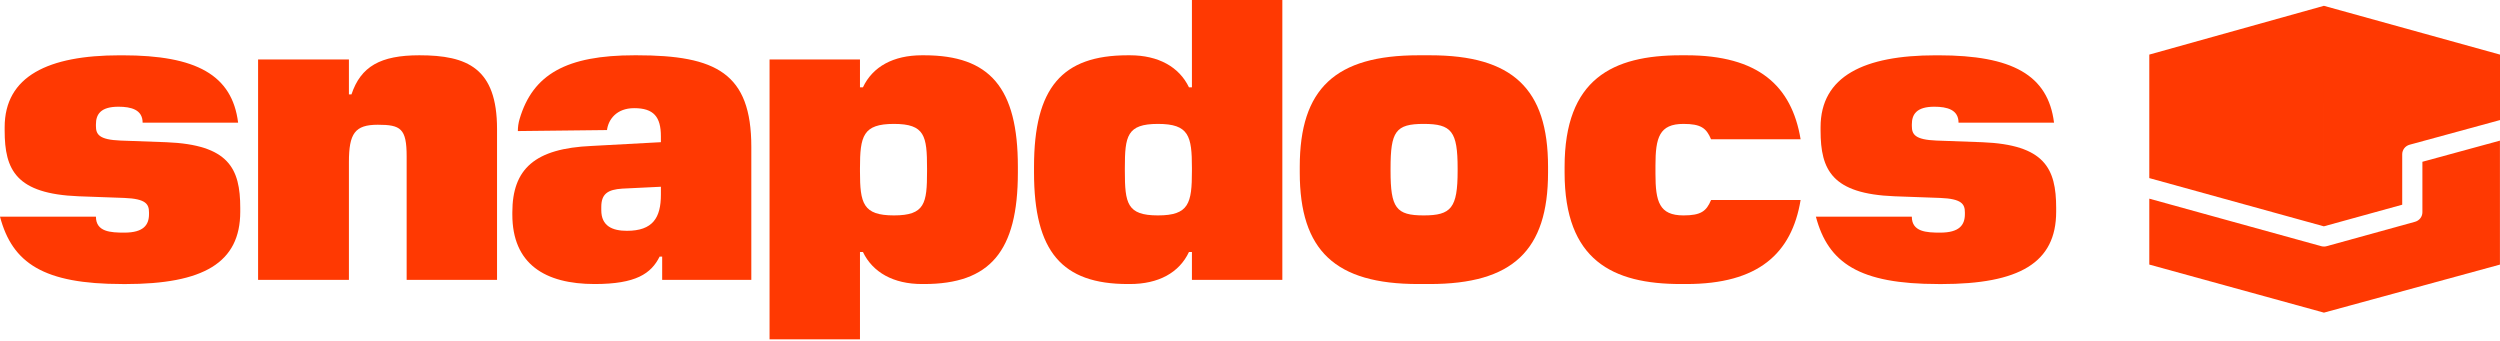<?xml version="1.0" encoding="UTF-8"?> <svg xmlns="http://www.w3.org/2000/svg" width="800" height="109" viewBox="0 0 800 109" fill="none"><path fill-rule="evenodd" clip-rule="evenodd" d="M743.653 32.85L743.651 32.85V72.43L687.774 56.99V17.47L743.651 1.86L799.97 17.465L799.99 17.46H800V38.42L771.077 46.31C769.678 46.69 768.709 47.94 768.709 49.36V65.51L743.653 72.42V32.85ZM743.651 78.89C743.355 78.89 743.059 78.85 742.773 78.77L687.774 63.57V84.66L743.643 100.038V100.05L799.98 84.67V45.01L799.99 45L775.169 51.77V67.92C775.169 69.34 774.21 70.58 772.811 70.97L744.521 78.78C744.238 78.859 743.944 78.899 743.651 78.9V78.89Z" fill="#FF3902"></path><path d="M39.119 90.89C13.992 90.89 3.939 84.24 0 69.33H30.699C30.699 74.23 35.455 74.44 39.803 74.44C45.916 74.44 47.682 71.99 47.682 68.53V68C47.682 65.34 46.733 63.61 39.803 63.34L25.137 62.81C5.164 62.01 1.49 54.43 1.49 41.78V40.72C1.49 24.35 15.482 17.7 38.303 17.7H39.252C62.746 17.7 74.299 23.96 76.197 39.26H45.641C45.641 35.09 41.977 34.15 37.895 34.15C32.189 34.15 30.699 36.6 30.699 39.79V40.32C30.699 42.98 31.648 44.71 38.578 44.98L53.244 45.51C73.207 46.31 76.881 53.89 76.881 66.54V67.74C76.881 84.11 65.063 90.9 40.068 90.9H39.119V90.89Z" fill="#FF3902"></path><path d="M130.127 89.56V50.03C130.127 41.11 128.229 39.92 120.891 39.92C113.553 39.92 111.654 42.71 111.654 51.9V89.56H82.588V19.02H111.654V30.2H112.471C115.461 21.28 121.707 17.69 134.199 17.69C149.549 17.69 159.051 21.82 159.051 41.25V89.56H130.117H130.127Z" fill="#FF3902"></path><path d="M211.895 89.56V82.11H211.079C208.364 87.57 203.476 90.89 190.3 90.89C174.409 90.89 163.948 84.5 163.948 68.66V67.99C163.948 54.02 171.143 47.49 189.351 46.7L211.487 45.5V43.64C211.487 37.38 209.181 34.61 202.935 34.61C197.23 34.61 194.658 38.3 194.239 41.62L165.714 41.94C165.714 40.64 165.897 39.35 166.265 38.1C170.5 23.76 181.268 17.69 203.067 17.69H203.751C229.154 17.69 240.421 23.41 240.421 46.97V89.56H211.895ZM200.618 73.86C208.905 73.86 211.487 69.66 211.487 62.31V59.76L199.128 60.36C194.515 60.66 192.412 62.01 192.412 66.21V67.26C192.412 72.36 195.995 73.86 200.618 73.86Z" fill="#FF3902"></path><path d="M275.191 19.02V27.94H276.14C279.263 21.29 285.917 17.69 295.021 17.69H295.705C316.759 17.69 325.72 28.07 325.72 53.36V55.22C325.72 80.51 316.759 90.89 295.705 90.89H295.021C285.917 90.89 279.263 87.16 276.14 80.64H275.191V108.58H246.257V19.02H275.191ZM275.191 53.89V54.82C275.191 65.07 276.14 68.93 286.06 68.93C295.98 68.93 296.654 65.07 296.654 54.82V53.89C296.654 43.51 295.97 39.65 286.06 39.65C276.15 39.65 275.191 43.51 275.191 53.89Z" fill="#FF3902"></path><path d="M381.416 89.56V80.64H380.467C377.344 87.29 370.689 90.89 361.586 90.89H360.902C339.847 90.89 330.886 80.51 330.886 55.22V53.36C330.886 28.07 339.847 17.69 360.902 17.69H361.586C370.689 17.69 377.344 21.42 380.467 27.94H381.416V0H410.349V89.56H381.416ZM381.416 54.69V53.76C381.416 43.51 380.467 39.65 370.546 39.65C360.626 39.65 359.953 43.51 359.953 53.76V54.69C359.953 65.07 360.637 68.93 370.546 68.93C380.456 68.93 381.416 65.07 381.416 54.69Z" fill="#FF3902"></path><path d="M453.817 90.89C427.332 90.89 415.922 80.24 415.922 55.22V53.36C415.922 28.34 427.332 17.69 453.949 17.69H457.613C483.965 17.69 495.375 28.34 495.375 53.36V55.22C495.375 80.24 483.965 90.89 457.481 90.89H453.817ZM466.441 54.69V53.89C466.441 42.05 464.543 39.65 455.572 39.65C446.601 39.65 444.978 42.05 444.978 53.89V54.69C444.978 66.53 446.744 68.93 455.572 68.93C464.4 68.93 466.441 66.53 466.441 54.69Z" fill="#FF3902"></path><path d="M537.892 90.89C516.021 90.89 500.671 83.3 500.671 55.22V53.36C500.671 25.28 516.021 17.69 537.892 17.69H539.657C562.611 17.69 573.347 27.41 576.195 44.57H547.536C546.046 40.98 544.281 39.65 538.708 39.65C530.962 39.65 529.747 44.04 529.747 52.96V55.62C529.747 64.54 530.972 68.93 538.708 68.93C544.281 68.93 546.046 67.6 547.536 64.01H576.195C573.347 81.18 562.611 90.89 539.657 90.89H537.892Z" fill="#FF3902"></path><path d="M620.201 90.89C595.075 90.89 585.022 84.24 581.082 69.33H611.782C611.782 74.23 616.538 74.44 620.885 74.44C626.999 74.44 628.764 71.99 628.764 68.53V68C628.764 65.34 627.815 63.61 620.885 63.34L606.219 62.81C586.257 62.01 582.583 54.43 582.583 41.78V40.72C582.583 24.35 596.575 17.7 619.395 17.7H620.344C643.838 17.7 655.391 23.96 657.29 39.26H626.733C626.733 35.09 623.069 34.15 618.987 34.15C613.282 34.15 611.792 36.6 611.792 39.79V40.32C611.792 42.98 612.741 44.71 619.671 44.98L634.337 45.51C654.299 46.31 657.974 53.89 657.974 66.54V67.74C657.974 84.11 646.155 90.9 621.161 90.9H620.212L620.201 90.89Z" fill="#FF3902"></path></svg> 